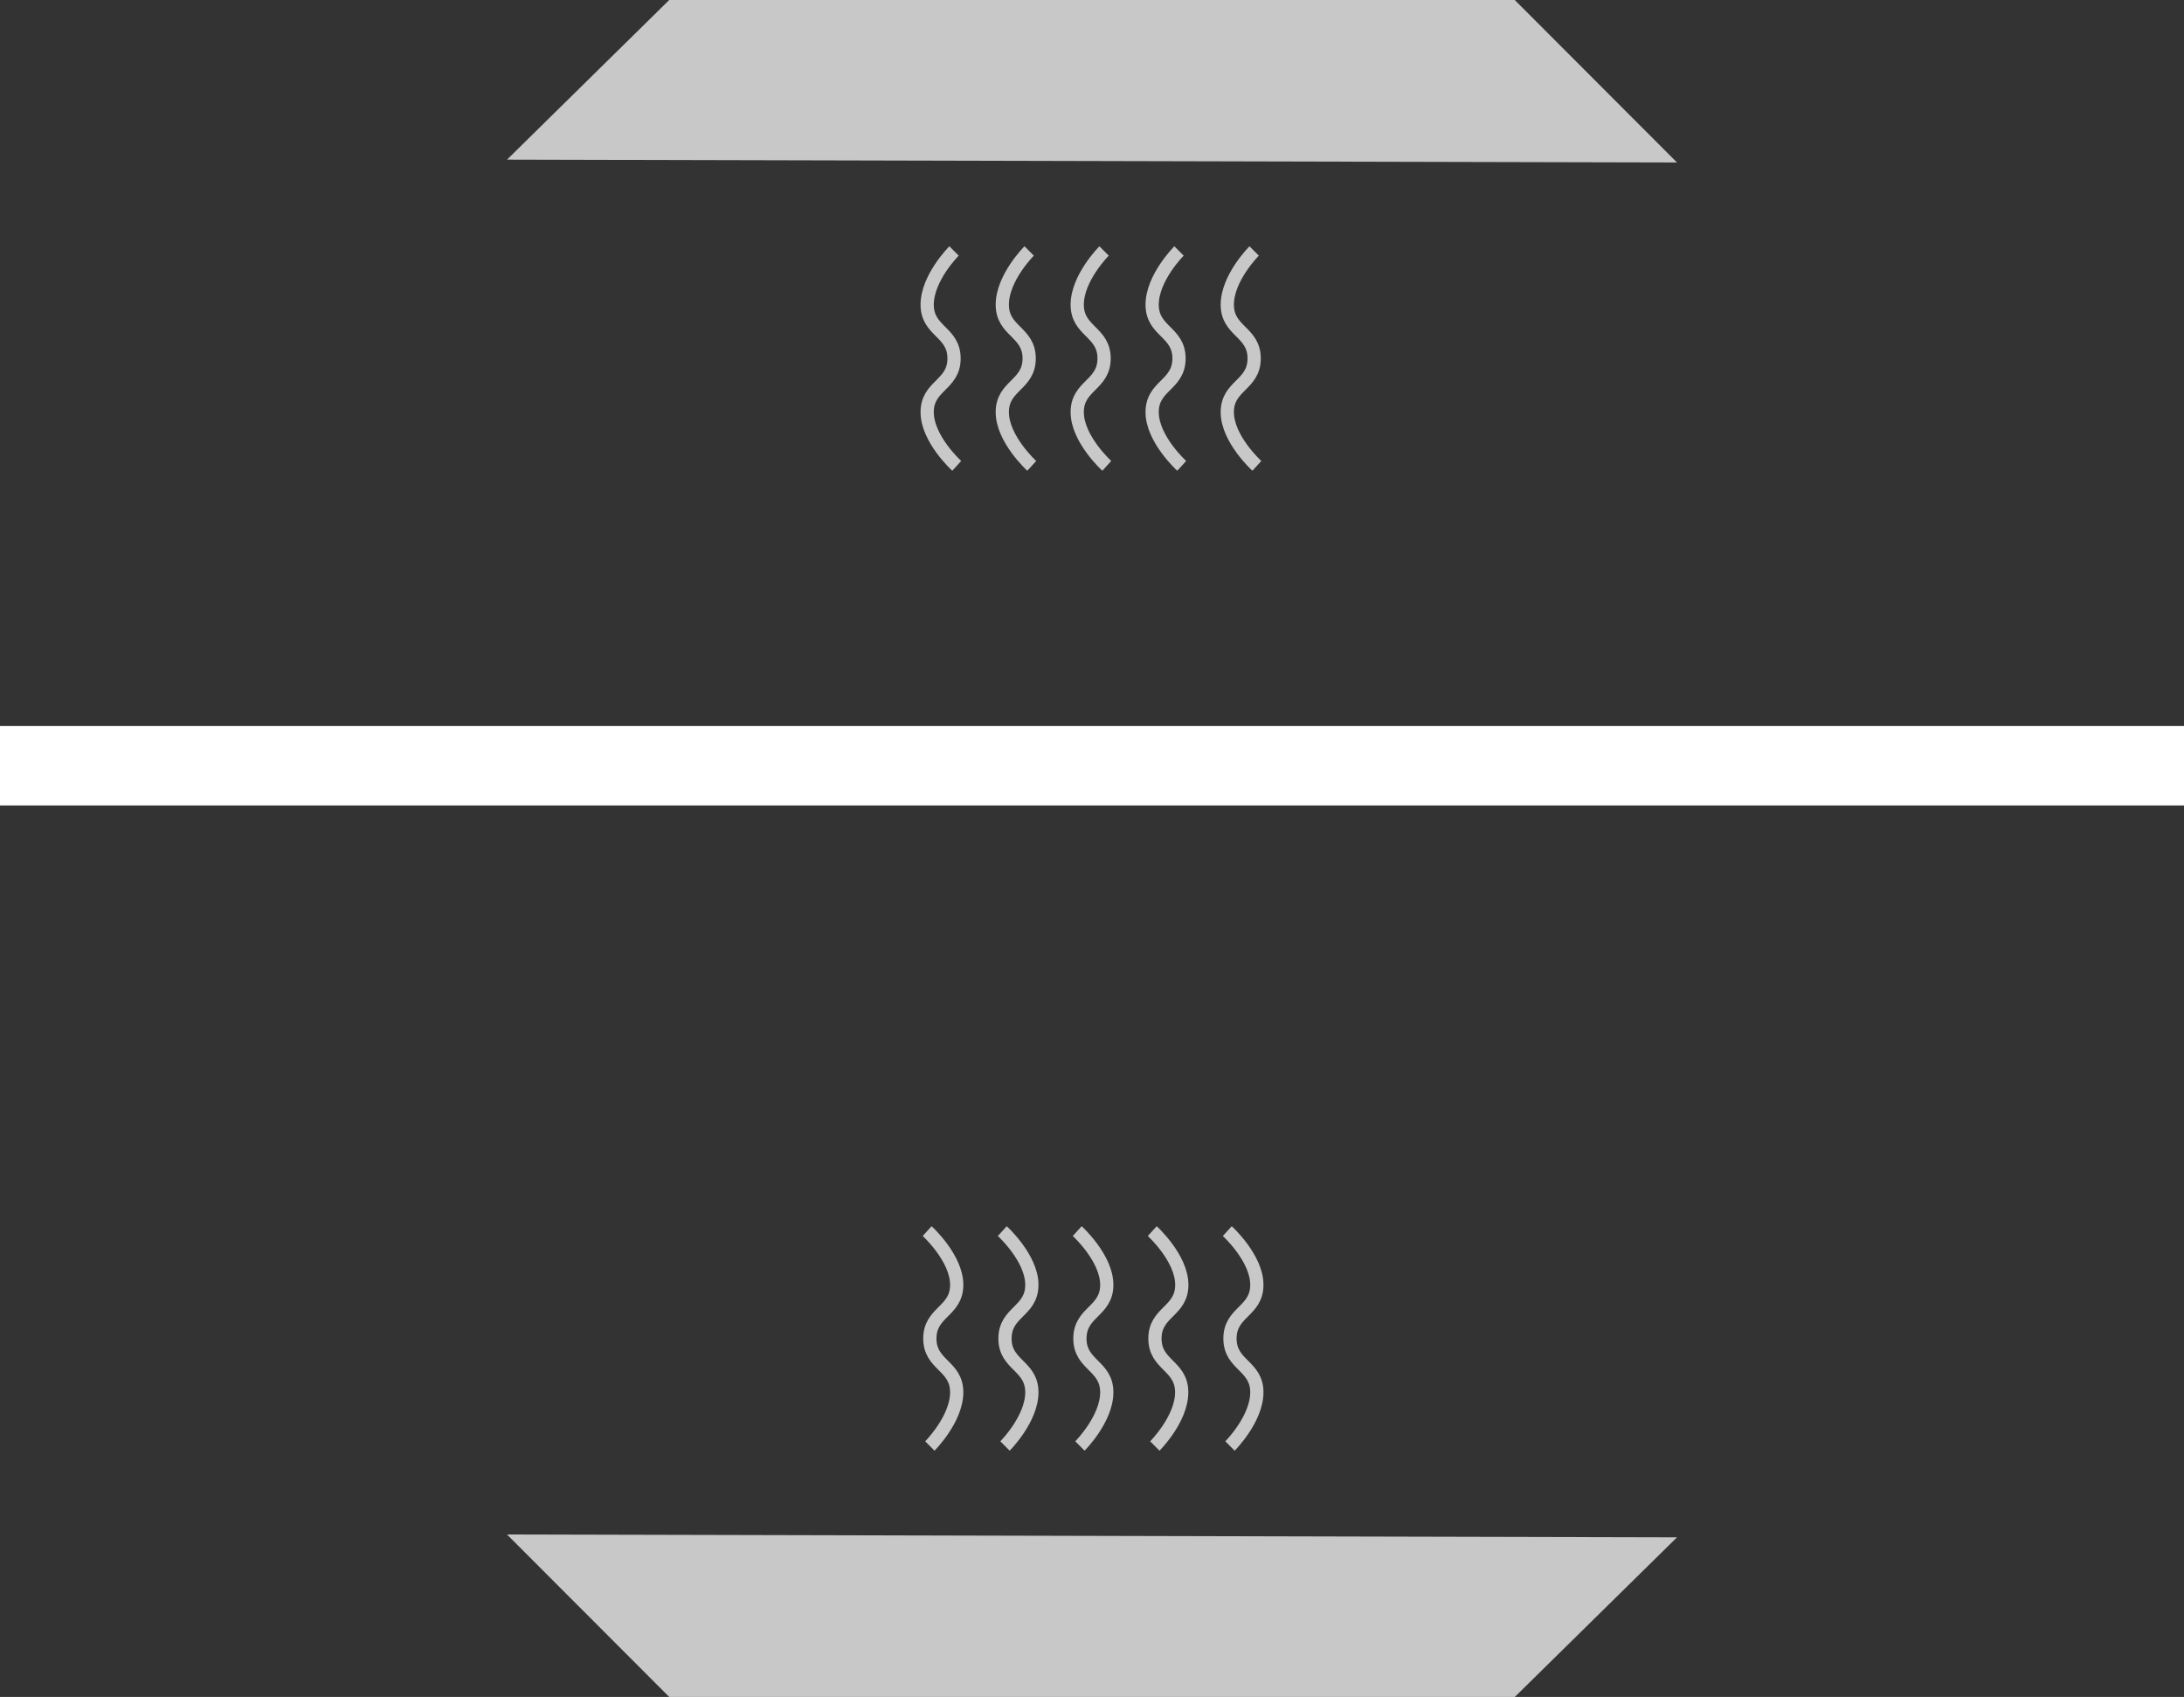 <svg xmlns="http://www.w3.org/2000/svg" width="330" height="256.339" viewBox="0 0 330 256.339">
  <rect x="0" y="0" width="330" height="256.339" fill="#333333" stroke="none"/>
  <g id="Gruppe_1543" data-name="Gruppe 1543" transform="translate(-1075 -3116)">
    <rect id="Rechteck_255" data-name="Rechteck 255" width="330" height="12" transform="translate(1075 3225.67)" fill="#fff"/>
    <path id="Pfad_835" data-name="Pfad 835" d="M302.271,145l24.514,24.544L150,169.114,174.514,145Z" transform="translate(1001.607 2971)" fill="#c8c8c8"/>
    <path id="Pfad_836" data-name="Pfad 836" d="M262.2,241.794s-4.467-4.06-4.467-8.114,4.06-4.06,4.06-8.114-4.06-4.06-4.06-8.12,4.06-8.114,4.06-8.114" transform="translate(957.361 2944.578)" fill="none" stroke="#c8c8c8" stroke-miterlimit="10" stroke-width="2"/>
    <path id="Pfad_837" data-name="Pfad 837" d="M281.449,241.794S277,237.734,277,233.679s4.06-4.06,4.06-8.114-4.06-4.054-4.06-8.12,4.06-8.114,4.06-8.114" transform="translate(949.446 2944.578)" fill="none" stroke="#c8c8c8" stroke-miterlimit="10" stroke-width="2"/>
    <path id="Pfad_838" data-name="Pfad 838" d="M300.677,241.794s-4.467-4.06-4.467-8.114,4.06-4.06,4.06-8.114-4.06-4.06-4.06-8.12,4.06-8.114,4.06-8.114" transform="translate(941.557 2944.578)" fill="none" stroke="#c8c8c8" stroke-miterlimit="10" stroke-width="2"/>
    <path id="Pfad_839" data-name="Pfad 839" d="M319.887,241.794s-4.467-4.06-4.467-8.114,4.06-4.06,4.06-8.114-4.06-4.06-4.06-8.12,4.06-8.114,4.06-8.114" transform="translate(933.667 2944.578)" fill="none" stroke="#c8c8c8" stroke-miterlimit="10" stroke-width="2"/>
    <path id="Pfad_840" data-name="Pfad 840" d="M339.157,241.794s-4.467-4.06-4.467-8.114,4.06-4.06,4.06-8.114-4.06-4.06-4.06-8.12,4.06-8.114,4.06-8.114" transform="translate(925.752 2944.578)" fill="none" stroke="#c8c8c8" stroke-miterlimit="10" stroke-width="2"/>
    <path id="Pfad_841" data-name="Pfad 841" d="M174.514,562.894,150,538.35l176.786.43-24.514,24.114Z" transform="translate(1001.607 2809.445)" fill="#c8c8c8"/>
    <path id="Pfad_842" data-name="Pfad 842" d="M334.69,460.58s4.467,4.06,4.467,8.114-4.06,4.06-4.06,8.114,4.06,4.06,4.06,8.12-4.06,8.114-4.06,8.114" transform="translate(925.752 2841.387)" fill="none" stroke="#c8c8c8" stroke-miterlimit="10" stroke-width="2"/>
    <path id="Pfad_843" data-name="Pfad 843" d="M315.45,460.58s4.467,4.06,4.467,8.114-4.06,4.06-4.06,8.114,4.042,4.054,4.042,8.12-4.06,8.114-4.06,8.114" transform="translate(933.654 2841.387)" fill="none" stroke="#c8c8c8" stroke-miterlimit="10" stroke-width="2"/>
    <path id="Pfad_844" data-name="Pfad 844" d="M296.21,460.58s4.467,4.06,4.467,8.114-4.06,4.06-4.06,8.114,4.06,4.06,4.06,8.12-4.06,8.114-4.06,8.114" transform="translate(941.557 2841.387)" fill="none" stroke="#c8c8c8" stroke-miterlimit="10" stroke-width="2"/>
    <path id="Pfad_845" data-name="Pfad 845" d="M277,460.58s4.467,4.06,4.467,8.114-4.06,4.06-4.06,8.114,4.06,4.06,4.06,8.12-4.06,8.114-4.06,8.114" transform="translate(949.446 2841.387)" fill="none" stroke="#c8c8c8" stroke-miterlimit="10" stroke-width="2"/>
    <path id="Pfad_846" data-name="Pfad 846" d="M257.73,460.58s4.467,4.06,4.467,8.114-4.06,4.06-4.06,8.114,4.06,4.06,4.06,8.12-4.06,8.114-4.06,8.114" transform="translate(957.361 2841.387)" fill="none" stroke="#c8c8c8" stroke-miterlimit="10" stroke-width="2"/>
  </g>
</svg>
